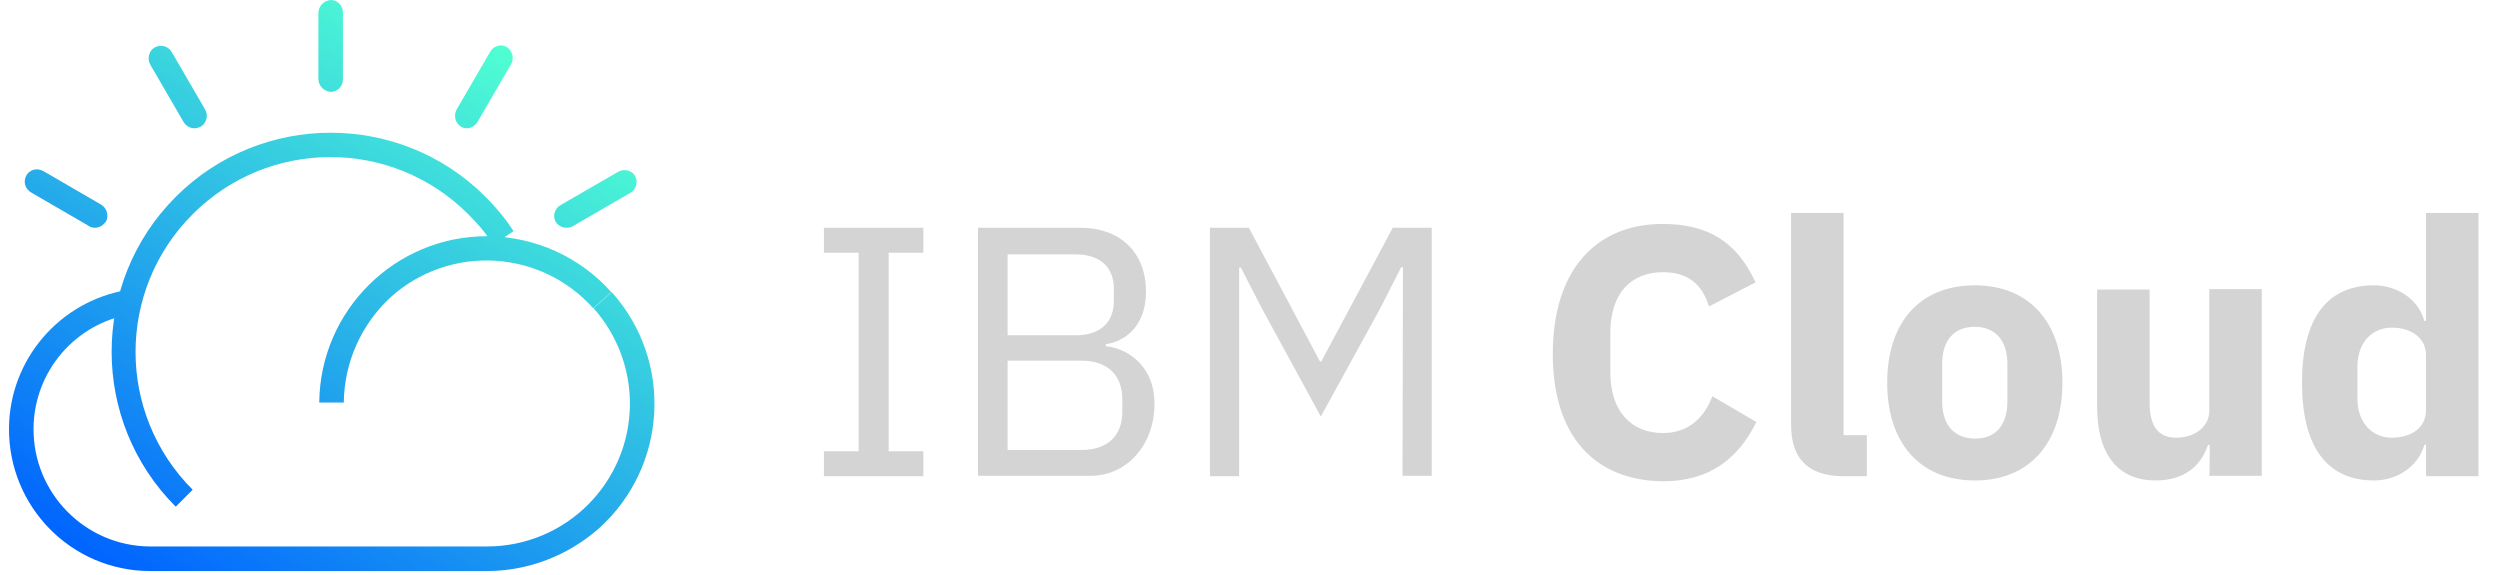 <svg width="87" height="20" viewBox="0 0 87 20" fill="none" xmlns="http://www.w3.org/2000/svg">
<path d="M28.672 16.572V15.703H29.88V8.795H28.672V7.926H32.133V8.795H30.926V15.703H32.133V16.572H28.672ZM34.034 7.926H37.584C39.012 7.926 39.881 8.809 39.881 10.15C39.881 11.431 39.056 11.903 38.482 11.976V12.05C39.101 12.094 40.176 12.625 40.176 14.053C40.176 15.482 39.218 16.558 37.952 16.558H34.034C34.034 16.572 34.034 7.926 34.034 7.926ZM35.065 11.667H37.451C38.261 11.667 38.762 11.24 38.762 10.474V10.047C38.762 9.281 38.261 8.854 37.451 8.854H35.065V11.667ZM35.065 15.659H37.628C38.526 15.659 39.056 15.188 39.056 14.319V13.891C39.056 13.022 38.511 12.551 37.628 12.551H35.065C35.065 12.566 35.065 15.659 35.065 15.659ZM48.822 9.296H48.764L48.027 10.739L45.965 14.495L43.917 10.739L43.181 9.31H43.122V16.572H42.106V7.926H43.461L45.935 12.58H45.98L48.469 7.926H49.824V16.558H48.808L48.822 9.296ZM54.037 12.315C54.037 9.399 55.539 7.793 57.867 7.793C59.458 7.793 60.459 8.441 61.093 9.826L59.472 10.665C59.251 9.944 58.795 9.472 57.867 9.472C56.762 9.472 56.04 10.209 56.04 11.579V12.963C56.04 14.319 56.777 15.07 57.867 15.07C58.795 15.07 59.325 14.495 59.59 13.788L61.122 14.687C60.474 15.998 59.458 16.749 57.867 16.749C55.539 16.72 54.037 15.232 54.037 12.315ZM64.156 16.572C62.904 16.572 62.33 15.939 62.33 14.79V7.41H64.156V15.143H64.966V16.572H64.156ZM65.674 13.317C65.674 11.225 66.808 9.929 68.723 9.929C70.623 9.929 71.772 11.225 71.772 13.317C71.772 15.409 70.638 16.72 68.723 16.72C66.808 16.72 65.674 15.409 65.674 13.317ZM69.857 13.98V12.654C69.857 11.844 69.43 11.373 68.723 11.373C68.001 11.373 67.588 11.844 67.588 12.654V13.98C67.588 14.79 68.016 15.261 68.723 15.261C69.43 15.276 69.857 14.805 69.857 13.98ZM76.898 15.482H76.839C76.618 16.145 76.088 16.72 75.012 16.72C73.687 16.72 72.98 15.791 72.98 14.156V10.076H74.806V13.994C74.806 14.79 75.071 15.232 75.734 15.232C76.309 15.232 76.883 14.908 76.883 14.289V10.062H78.71V16.558H76.883C76.898 16.572 76.898 15.482 76.898 15.482ZM84.425 15.482H84.366C84.174 16.189 83.467 16.72 82.613 16.72C80.963 16.72 80.109 15.526 80.109 13.317C80.109 11.107 80.963 9.929 82.613 9.929C83.453 9.929 84.174 10.444 84.366 11.166H84.425V7.41H86.251V16.572H84.425V15.482ZM84.425 14.274V12.359C84.425 11.77 83.924 11.402 83.232 11.402C82.539 11.402 82.038 11.932 82.038 12.757V13.877C82.038 14.687 82.539 15.232 83.232 15.232C83.924 15.232 84.425 14.878 84.425 14.274Z" fill="#D4D4D4"/>
<path d="M3.303 7.926C3.229 7.926 3.155 7.911 3.097 7.867L1.093 6.703C0.902 6.6 0.813 6.379 0.887 6.173C0.961 5.952 1.211 5.834 1.432 5.922C1.462 5.937 1.476 5.937 1.506 5.952L3.509 7.115C3.715 7.233 3.789 7.484 3.7 7.69C3.597 7.837 3.465 7.926 3.303 7.926ZM6.764 4.464C6.617 4.464 6.47 4.376 6.396 4.258L5.232 2.254C5.129 2.078 5.159 1.842 5.321 1.695C5.498 1.547 5.763 1.562 5.925 1.739C5.939 1.754 5.954 1.783 5.969 1.798L7.133 3.801C7.25 3.993 7.206 4.243 7.015 4.39C6.941 4.435 6.853 4.464 6.764 4.464ZM11.08 2.741V0.457C11.08 0.222 11.257 0.03 11.493 0.001C11.728 -0.014 11.92 0.178 11.934 0.413V0.428V2.77C11.934 3.006 11.743 3.197 11.507 3.197H11.493C11.257 3.168 11.08 2.976 11.08 2.741ZM16.25 4.464C16.162 4.464 16.074 4.435 16.015 4.39C15.838 4.258 15.779 4.007 15.897 3.801L17.061 1.798C17.178 1.592 17.444 1.518 17.635 1.636C17.65 1.651 17.679 1.665 17.694 1.68C17.856 1.827 17.885 2.063 17.782 2.24L16.619 4.243C16.53 4.376 16.398 4.464 16.25 4.464ZM19.712 7.926C19.55 7.926 19.403 7.837 19.329 7.705C19.226 7.498 19.314 7.233 19.52 7.13L21.509 5.981C21.686 5.878 21.921 5.908 22.054 6.055C22.201 6.232 22.187 6.497 22.01 6.659C21.995 6.673 21.966 6.688 21.951 6.703L19.918 7.881C19.859 7.911 19.786 7.926 19.712 7.926ZM6.116 17.633C3.141 14.657 3.141 9.826 6.116 6.85C9.092 3.875 13.923 3.875 16.898 6.85C17.119 7.071 17.311 7.292 17.502 7.528C17.635 7.69 17.753 7.867 17.871 8.043L17.164 8.515C17.061 8.353 16.957 8.205 16.84 8.058C16.678 7.852 16.486 7.646 16.295 7.454C13.643 4.803 9.357 4.803 6.705 7.454C4.054 10.106 4.054 14.392 6.705 17.043C6.72 17.029 6.116 17.633 6.116 17.633ZM16.943 19.872H5.203C2.478 19.857 0.298 17.633 0.313 14.908H1.167C1.152 17.161 2.964 19.003 5.218 19.017H16.943C19.697 19.017 21.921 16.793 21.921 14.039C21.921 12.816 21.465 11.637 20.655 10.724L21.288 10.165C23.439 12.566 23.232 16.248 20.831 18.398C19.756 19.341 18.372 19.872 16.943 19.872ZM1.167 14.908H0.313C0.327 12.521 2.065 10.489 4.422 10.091L4.57 10.93C2.61 11.255 1.182 12.934 1.167 14.908ZM11.964 14.009H11.11C11.139 10.798 13.761 8.205 16.972 8.22C18.622 8.235 20.183 8.942 21.273 10.165L20.64 10.724C18.813 8.677 15.661 8.5 13.614 10.326C12.583 11.269 11.979 12.595 11.964 14.009Z" fill="url(#paint0_linear_1944_41525)"/>
<defs>
<linearGradient id="paint0_linear_1944_41525" x1="17.278" y1="1.438" x2="5.958" y2="21.045" gradientUnits="userSpaceOnUse">
<stop stop-color="#50FFD2"/>
<stop offset="1" stop-color="#0064FF"/>
</linearGradient>
</defs>
</svg>
